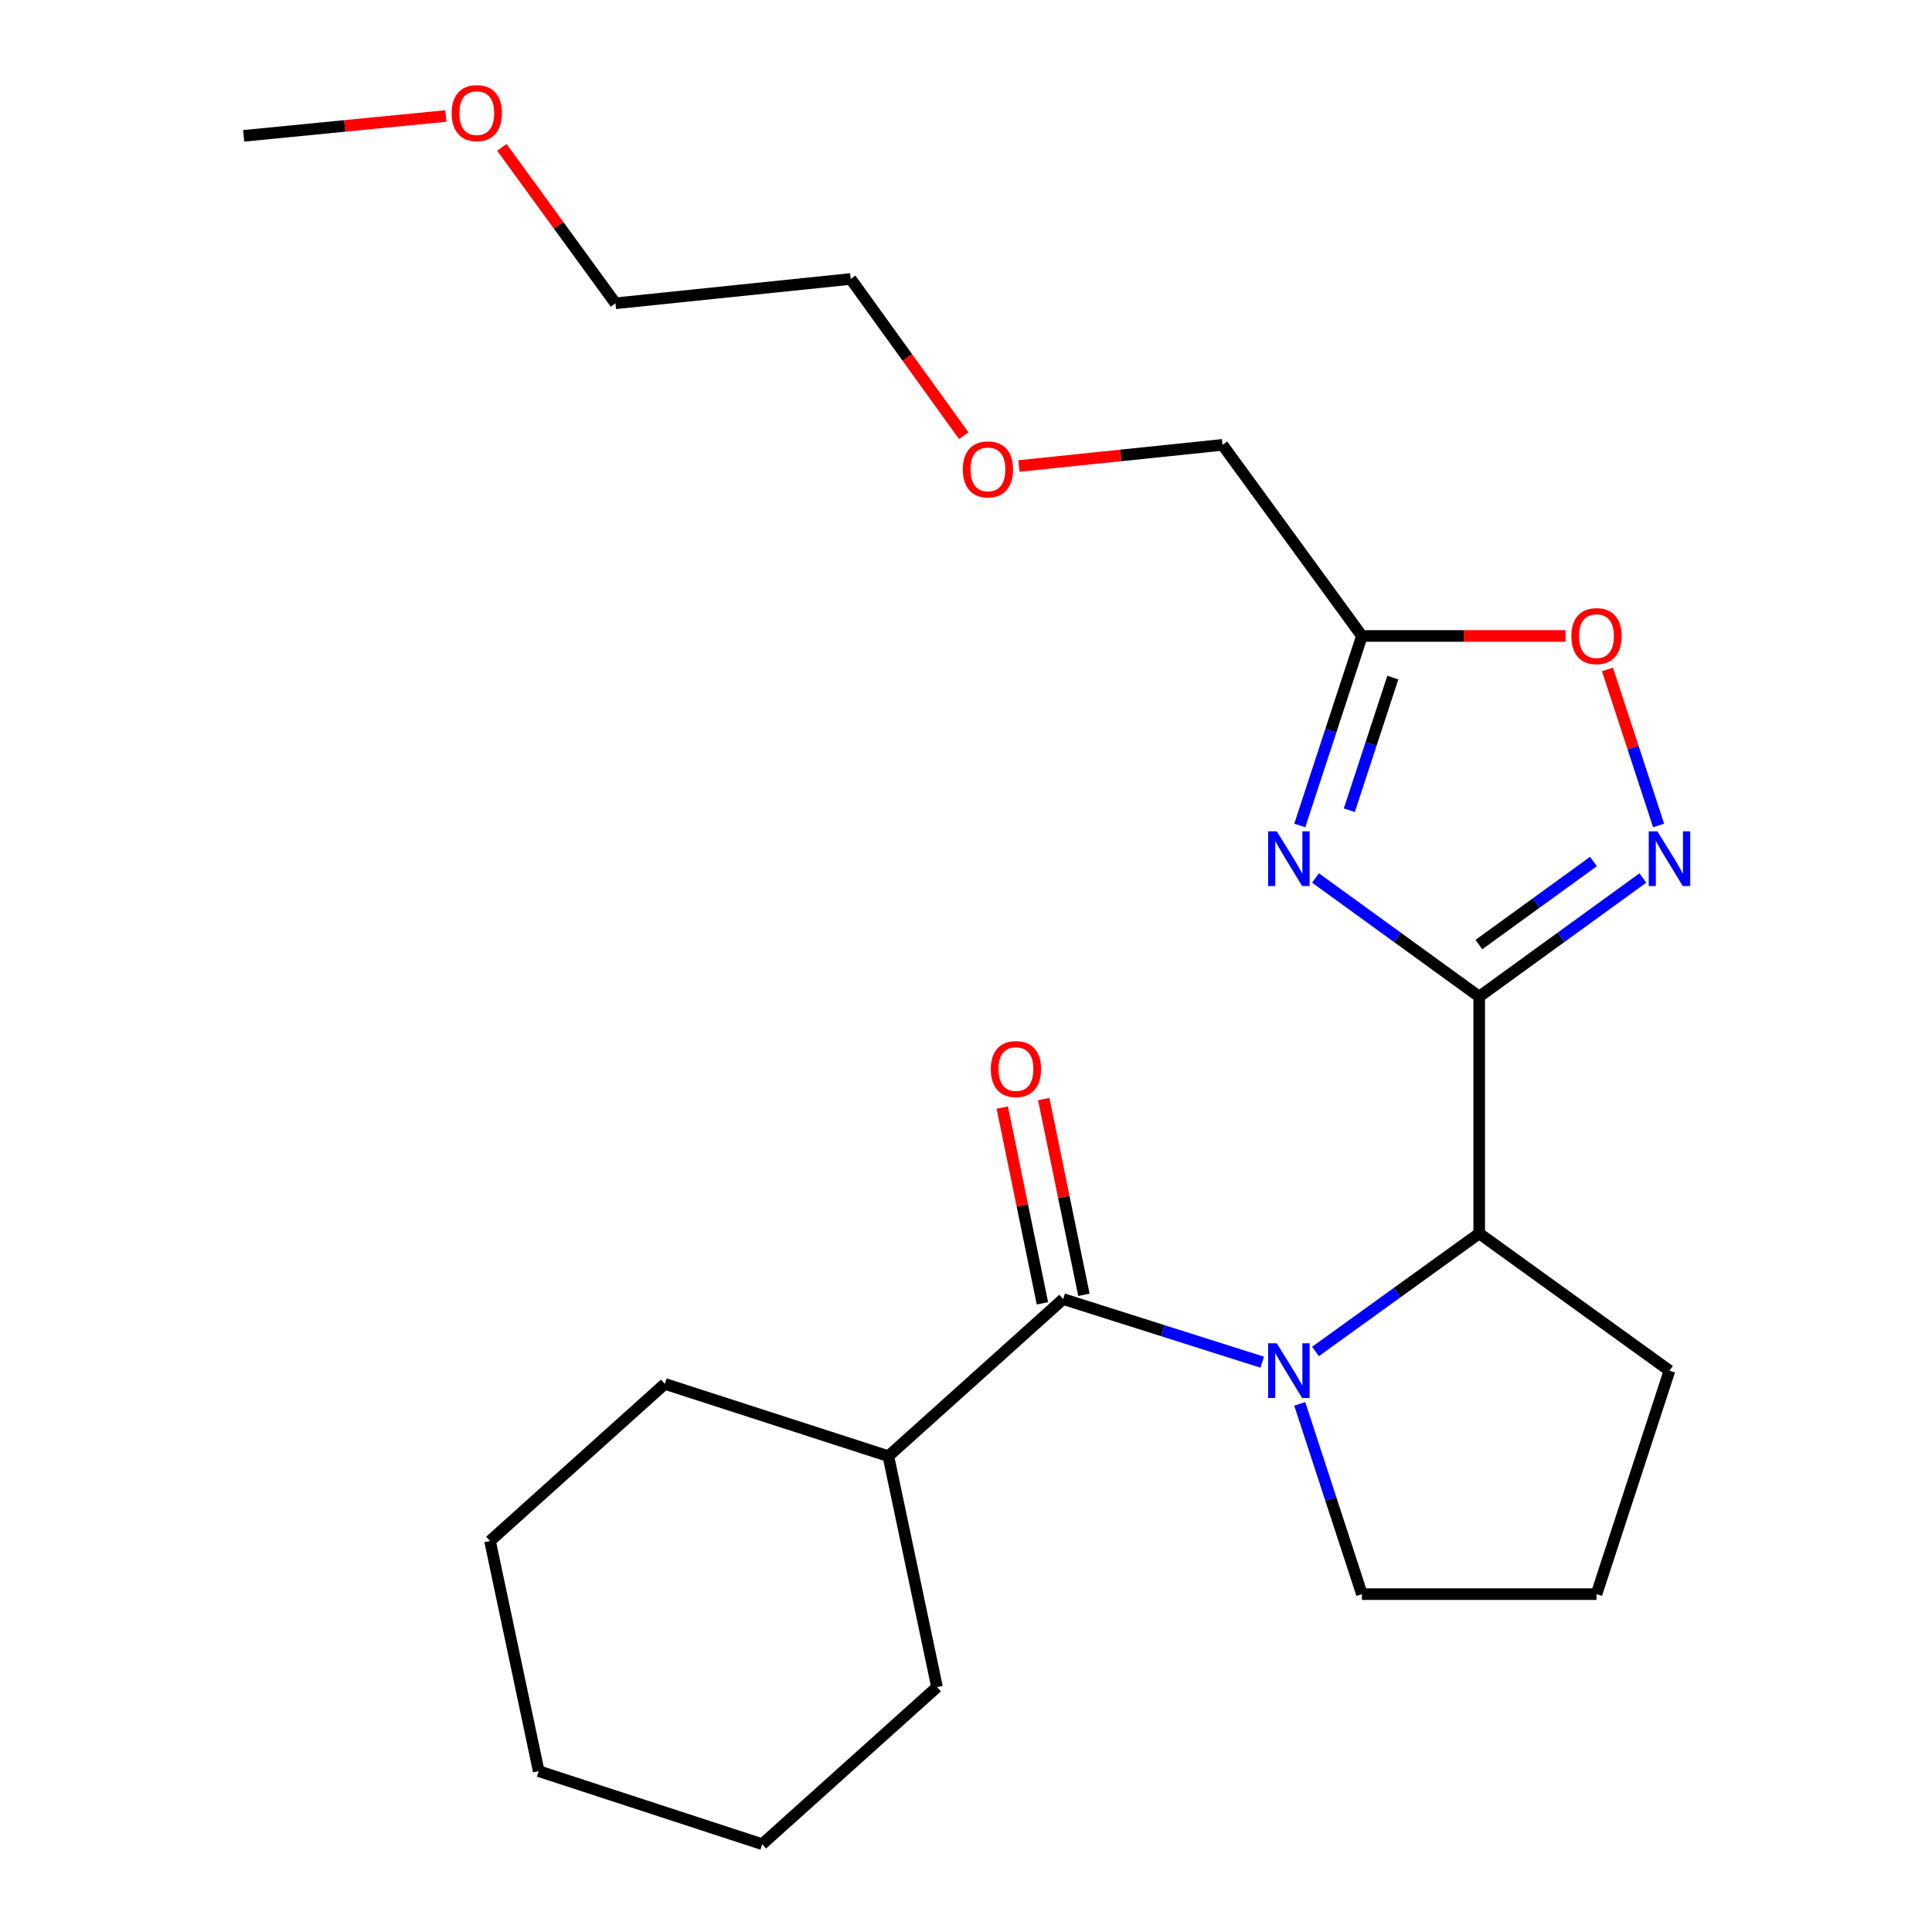 <?xml version='1.0' encoding='iso-8859-1'?>
<svg version='1.1' baseProfile='full'
              xmlns='http://www.w3.org/2000/svg'
                      xmlns:rdkit='http://www.rdkit.org/xml'
                      xmlns:xlink='http://www.w3.org/1999/xlink'
                  xml:space='preserve'
width='1000px' height='1000px' viewBox='0 0 1000 1000'>
<!-- END OF HEADER -->
<rect style='opacity:1.0;fill:#FFFFFF;stroke:none' width='1000' height='1000' x='0' y='0'> </rect>
<path class='bond-0' d='M 765.639,515.858 L 723.271,485.15' style='fill:none;fill-rule:evenodd;stroke:#000000;stroke-width:6px;stroke-linecap:butt;stroke-linejoin:miter;stroke-opacity:1' />
<path class='bond-0' d='M 723.271,485.15 L 680.904,454.443' style='fill:none;fill-rule:evenodd;stroke:#0000FF;stroke-width:6px;stroke-linecap:butt;stroke-linejoin:miter;stroke-opacity:1' />
<path class='bond-2' d='M 765.639,515.858 L 807.989,485.152' style='fill:none;fill-rule:evenodd;stroke:#000000;stroke-width:6px;stroke-linecap:butt;stroke-linejoin:miter;stroke-opacity:1' />
<path class='bond-2' d='M 807.989,485.152 L 850.338,454.446' style='fill:none;fill-rule:evenodd;stroke:#0000FF;stroke-width:6px;stroke-linecap:butt;stroke-linejoin:miter;stroke-opacity:1' />
<path class='bond-2' d='M 765.48,488.905 L 795.125,467.41' style='fill:none;fill-rule:evenodd;stroke:#000000;stroke-width:6px;stroke-linecap:butt;stroke-linejoin:miter;stroke-opacity:1' />
<path class='bond-2' d='M 795.125,467.41 L 824.77,445.916' style='fill:none;fill-rule:evenodd;stroke:#0000FF;stroke-width:6px;stroke-linecap:butt;stroke-linejoin:miter;stroke-opacity:1' />
<path class='bond-4' d='M 765.639,515.858 L 765.639,638.432' style='fill:none;fill-rule:evenodd;stroke:#000000;stroke-width:6px;stroke-linecap:butt;stroke-linejoin:miter;stroke-opacity:1' />
<path class='bond-5' d='M 672.76,427.261 L 688.842,378.217' style='fill:none;fill-rule:evenodd;stroke:#0000FF;stroke-width:6px;stroke-linecap:butt;stroke-linejoin:miter;stroke-opacity:1' />
<path class='bond-5' d='M 688.842,378.217 L 704.924,329.172' style='fill:none;fill-rule:evenodd;stroke:#000000;stroke-width:6px;stroke-linecap:butt;stroke-linejoin:miter;stroke-opacity:1' />
<path class='bond-5' d='M 698.408,419.376 L 709.665,385.045' style='fill:none;fill-rule:evenodd;stroke:#0000FF;stroke-width:6px;stroke-linecap:butt;stroke-linejoin:miter;stroke-opacity:1' />
<path class='bond-5' d='M 709.665,385.045 L 720.923,350.714' style='fill:none;fill-rule:evenodd;stroke:#000000;stroke-width:6px;stroke-linecap:butt;stroke-linejoin:miter;stroke-opacity:1' />
<path class='bond-1' d='M 680.898,699.516 L 723.269,668.974' style='fill:none;fill-rule:evenodd;stroke:#0000FF;stroke-width:6px;stroke-linecap:butt;stroke-linejoin:miter;stroke-opacity:1' />
<path class='bond-1' d='M 723.269,668.974 L 765.639,638.432' style='fill:none;fill-rule:evenodd;stroke:#000000;stroke-width:6px;stroke-linecap:butt;stroke-linejoin:miter;stroke-opacity:1' />
<path class='bond-3' d='M 653.318,705.069 L 601.806,688.734' style='fill:none;fill-rule:evenodd;stroke:#0000FF;stroke-width:6px;stroke-linecap:butt;stroke-linejoin:miter;stroke-opacity:1' />
<path class='bond-3' d='M 601.806,688.734 L 550.294,672.399' style='fill:none;fill-rule:evenodd;stroke:#000000;stroke-width:6px;stroke-linecap:butt;stroke-linejoin:miter;stroke-opacity:1' />
<path class='bond-9' d='M 672.744,726.649 L 688.834,775.883' style='fill:none;fill-rule:evenodd;stroke:#0000FF;stroke-width:6px;stroke-linecap:butt;stroke-linejoin:miter;stroke-opacity:1' />
<path class='bond-9' d='M 688.834,775.883 L 704.924,825.117' style='fill:none;fill-rule:evenodd;stroke:#000000;stroke-width:6px;stroke-linecap:butt;stroke-linejoin:miter;stroke-opacity:1' />
<path class='bond-6' d='M 858.485,427.261 L 845.255,386.887' style='fill:none;fill-rule:evenodd;stroke:#0000FF;stroke-width:6px;stroke-linecap:butt;stroke-linejoin:miter;stroke-opacity:1' />
<path class='bond-6' d='M 845.255,386.887 L 832.024,346.513' style='fill:none;fill-rule:evenodd;stroke:#FF0000;stroke-width:6px;stroke-linecap:butt;stroke-linejoin:miter;stroke-opacity:1' />
<path class='bond-7' d='M 561.028,670.196 L 550.631,619.532' style='fill:none;fill-rule:evenodd;stroke:#000000;stroke-width:6px;stroke-linecap:butt;stroke-linejoin:miter;stroke-opacity:1' />
<path class='bond-7' d='M 550.631,619.532 L 540.234,568.868' style='fill:none;fill-rule:evenodd;stroke:#FF0000;stroke-width:6px;stroke-linecap:butt;stroke-linejoin:miter;stroke-opacity:1' />
<path class='bond-7' d='M 539.561,674.602 L 529.164,623.937' style='fill:none;fill-rule:evenodd;stroke:#000000;stroke-width:6px;stroke-linecap:butt;stroke-linejoin:miter;stroke-opacity:1' />
<path class='bond-7' d='M 529.164,623.937 L 518.767,573.273' style='fill:none;fill-rule:evenodd;stroke:#FF0000;stroke-width:6px;stroke-linecap:butt;stroke-linejoin:miter;stroke-opacity:1' />
<path class='bond-8' d='M 550.294,672.399 L 459.825,753.713' style='fill:none;fill-rule:evenodd;stroke:#000000;stroke-width:6px;stroke-linecap:butt;stroke-linejoin:miter;stroke-opacity:1' />
<path class='bond-11' d='M 765.639,638.432 L 864.119,709.446' style='fill:none;fill-rule:evenodd;stroke:#000000;stroke-width:6px;stroke-linecap:butt;stroke-linejoin:miter;stroke-opacity:1' />
<path class='bond-10' d='M 704.924,329.172 L 632.765,230.266' style='fill:none;fill-rule:evenodd;stroke:#000000;stroke-width:6px;stroke-linecap:butt;stroke-linejoin:miter;stroke-opacity:1' />
<path class='bond-23' d='M 704.924,329.172 L 757.615,329.172' style='fill:none;fill-rule:evenodd;stroke:#000000;stroke-width:6px;stroke-linecap:butt;stroke-linejoin:miter;stroke-opacity:1' />
<path class='bond-23' d='M 757.615,329.172 L 810.306,329.172' style='fill:none;fill-rule:evenodd;stroke:#FF0000;stroke-width:6px;stroke-linecap:butt;stroke-linejoin:miter;stroke-opacity:1' />
<path class='bond-15' d='M 459.825,753.713 L 344.118,716.301' style='fill:none;fill-rule:evenodd;stroke:#000000;stroke-width:6px;stroke-linecap:butt;stroke-linejoin:miter;stroke-opacity:1' />
<path class='bond-16' d='M 459.825,753.713 L 485.002,873.231' style='fill:none;fill-rule:evenodd;stroke:#000000;stroke-width:6px;stroke-linecap:butt;stroke-linejoin:miter;stroke-opacity:1' />
<path class='bond-24' d='M 704.924,825.117 L 826.342,825.117' style='fill:none;fill-rule:evenodd;stroke:#000000;stroke-width:6px;stroke-linecap:butt;stroke-linejoin:miter;stroke-opacity:1' />
<path class='bond-13' d='M 632.765,230.266 L 580.082,235.733' style='fill:none;fill-rule:evenodd;stroke:#000000;stroke-width:6px;stroke-linecap:butt;stroke-linejoin:miter;stroke-opacity:1' />
<path class='bond-13' d='M 580.082,235.733 L 527.4,241.201' style='fill:none;fill-rule:evenodd;stroke:#FF0000;stroke-width:6px;stroke-linecap:butt;stroke-linejoin:miter;stroke-opacity:1' />
<path class='bond-12' d='M 864.119,709.446 L 826.342,825.117' style='fill:none;fill-rule:evenodd;stroke:#000000;stroke-width:6px;stroke-linecap:butt;stroke-linejoin:miter;stroke-opacity:1' />
<path class='bond-18' d='M 498.833,225.511 L 469.583,184.949' style='fill:none;fill-rule:evenodd;stroke:#FF0000;stroke-width:6px;stroke-linecap:butt;stroke-linejoin:miter;stroke-opacity:1' />
<path class='bond-18' d='M 469.583,184.949 L 440.333,144.386' style='fill:none;fill-rule:evenodd;stroke:#000000;stroke-width:6px;stroke-linecap:butt;stroke-linejoin:miter;stroke-opacity:1' />
<path class='bond-14' d='M 259.754,76.277 L 289.152,116.632' style='fill:none;fill-rule:evenodd;stroke:#FF0000;stroke-width:6px;stroke-linecap:butt;stroke-linejoin:miter;stroke-opacity:1' />
<path class='bond-14' d='M 289.152,116.632 L 318.551,156.987' style='fill:none;fill-rule:evenodd;stroke:#000000;stroke-width:6px;stroke-linecap:butt;stroke-linejoin:miter;stroke-opacity:1' />
<path class='bond-19' d='M 230.75,60.044 L 178.435,65.18' style='fill:none;fill-rule:evenodd;stroke:#FF0000;stroke-width:6px;stroke-linecap:butt;stroke-linejoin:miter;stroke-opacity:1' />
<path class='bond-19' d='M 178.435,65.18 L 126.119,70.316' style='fill:none;fill-rule:evenodd;stroke:#000000;stroke-width:6px;stroke-linecap:butt;stroke-linejoin:miter;stroke-opacity:1' />
<path class='bond-21' d='M 344.118,716.301 L 253.636,797.615' style='fill:none;fill-rule:evenodd;stroke:#000000;stroke-width:6px;stroke-linecap:butt;stroke-linejoin:miter;stroke-opacity:1' />
<path class='bond-20' d='M 485.002,873.231 L 394.52,954.545' style='fill:none;fill-rule:evenodd;stroke:#000000;stroke-width:6px;stroke-linecap:butt;stroke-linejoin:miter;stroke-opacity:1' />
<path class='bond-17' d='M 318.551,156.987 L 440.333,144.386' style='fill:none;fill-rule:evenodd;stroke:#000000;stroke-width:6px;stroke-linecap:butt;stroke-linejoin:miter;stroke-opacity:1' />
<path class='bond-22' d='M 394.52,954.545 L 278.837,916.743' style='fill:none;fill-rule:evenodd;stroke:#000000;stroke-width:6px;stroke-linecap:butt;stroke-linejoin:miter;stroke-opacity:1' />
<path class='bond-25' d='M 253.636,797.615 L 278.837,916.743' style='fill:none;fill-rule:evenodd;stroke:#000000;stroke-width:6px;stroke-linecap:butt;stroke-linejoin:miter;stroke-opacity:1' />
<path  class='atom-1' d='M 660.862 430.294
L 670.142 445.294
Q 671.062 446.774, 672.542 449.454
Q 674.022 452.134, 674.102 452.294
L 674.102 430.294
L 677.862 430.294
L 677.862 458.614
L 673.982 458.614
L 664.022 442.214
Q 662.862 440.294, 661.622 438.094
Q 660.422 435.894, 660.062 435.214
L 660.062 458.614
L 656.382 458.614
L 656.382 430.294
L 660.862 430.294
' fill='#0000FF'/>
<path  class='atom-2' d='M 660.862 695.286
L 670.142 710.286
Q 671.062 711.766, 672.542 714.446
Q 674.022 717.126, 674.102 717.286
L 674.102 695.286
L 677.862 695.286
L 677.862 723.606
L 673.982 723.606
L 664.022 707.206
Q 662.862 705.286, 661.622 703.086
Q 660.422 700.886, 660.062 700.206
L 660.062 723.606
L 656.382 723.606
L 656.382 695.286
L 660.862 695.286
' fill='#0000FF'/>
<path  class='atom-3' d='M 857.859 430.294
L 867.139 445.294
Q 868.059 446.774, 869.539 449.454
Q 871.019 452.134, 871.099 452.294
L 871.099 430.294
L 874.859 430.294
L 874.859 458.614
L 870.979 458.614
L 861.019 442.214
Q 859.859 440.294, 858.619 438.094
Q 857.419 435.894, 857.059 435.214
L 857.059 458.614
L 853.379 458.614
L 853.379 430.294
L 857.859 430.294
' fill='#0000FF'/>
<path  class='atom-7' d='M 813.342 329.252
Q 813.342 322.452, 816.702 318.652
Q 820.062 314.852, 826.342 314.852
Q 832.622 314.852, 835.982 318.652
Q 839.342 322.452, 839.342 329.252
Q 839.342 336.132, 835.942 340.052
Q 832.542 343.932, 826.342 343.932
Q 820.102 343.932, 816.702 340.052
Q 813.342 336.172, 813.342 329.252
M 826.342 340.732
Q 830.662 340.732, 832.982 337.852
Q 835.342 334.932, 835.342 329.252
Q 835.342 323.692, 832.982 320.892
Q 830.662 318.052, 826.342 318.052
Q 822.022 318.052, 819.662 320.852
Q 817.342 323.652, 817.342 329.252
Q 817.342 334.972, 819.662 337.852
Q 822.022 340.732, 826.342 340.732
' fill='#FF0000'/>
<path  class='atom-8' d='M 512.848 553.35
Q 512.848 546.55, 516.208 542.75
Q 519.568 538.95, 525.848 538.95
Q 532.128 538.95, 535.488 542.75
Q 538.848 546.55, 538.848 553.35
Q 538.848 560.23, 535.448 564.15
Q 532.048 568.03, 525.848 568.03
Q 519.608 568.03, 516.208 564.15
Q 512.848 560.27, 512.848 553.35
M 525.848 564.83
Q 530.168 564.83, 532.488 561.95
Q 534.848 559.03, 534.848 553.35
Q 534.848 547.79, 532.488 544.99
Q 530.168 542.15, 525.848 542.15
Q 521.528 542.15, 519.168 544.95
Q 516.848 547.75, 516.848 553.35
Q 516.848 559.07, 519.168 561.95
Q 521.528 564.83, 525.848 564.83
' fill='#FF0000'/>
<path  class='atom-14' d='M 498.348 242.947
Q 498.348 236.147, 501.708 232.347
Q 505.068 228.547, 511.348 228.547
Q 517.628 228.547, 520.988 232.347
Q 524.348 236.147, 524.348 242.947
Q 524.348 249.827, 520.948 253.747
Q 517.548 257.627, 511.348 257.627
Q 505.108 257.627, 501.708 253.747
Q 498.348 249.867, 498.348 242.947
M 511.348 254.427
Q 515.668 254.427, 517.988 251.547
Q 520.348 248.627, 520.348 242.947
Q 520.348 237.387, 517.988 234.587
Q 515.668 231.747, 511.348 231.747
Q 507.028 231.747, 504.668 234.547
Q 502.348 237.347, 502.348 242.947
Q 502.348 248.667, 504.668 251.547
Q 507.028 254.427, 511.348 254.427
' fill='#FF0000'/>
<path  class='atom-15' d='M 233.782 58.55
Q 233.782 51.75, 237.142 47.95
Q 240.502 44.15, 246.782 44.15
Q 253.062 44.15, 256.422 47.95
Q 259.782 51.75, 259.782 58.55
Q 259.782 65.43, 256.382 69.35
Q 252.982 73.23, 246.782 73.23
Q 240.542 73.23, 237.142 69.35
Q 233.782 65.47, 233.782 58.55
M 246.782 70.03
Q 251.102 70.03, 253.422 67.15
Q 255.782 64.23, 255.782 58.55
Q 255.782 52.99, 253.422 50.19
Q 251.102 47.35, 246.782 47.35
Q 242.462 47.35, 240.102 50.15
Q 237.782 52.95, 237.782 58.55
Q 237.782 64.27, 240.102 67.15
Q 242.462 70.03, 246.782 70.03
' fill='#FF0000'/>
</svg>
